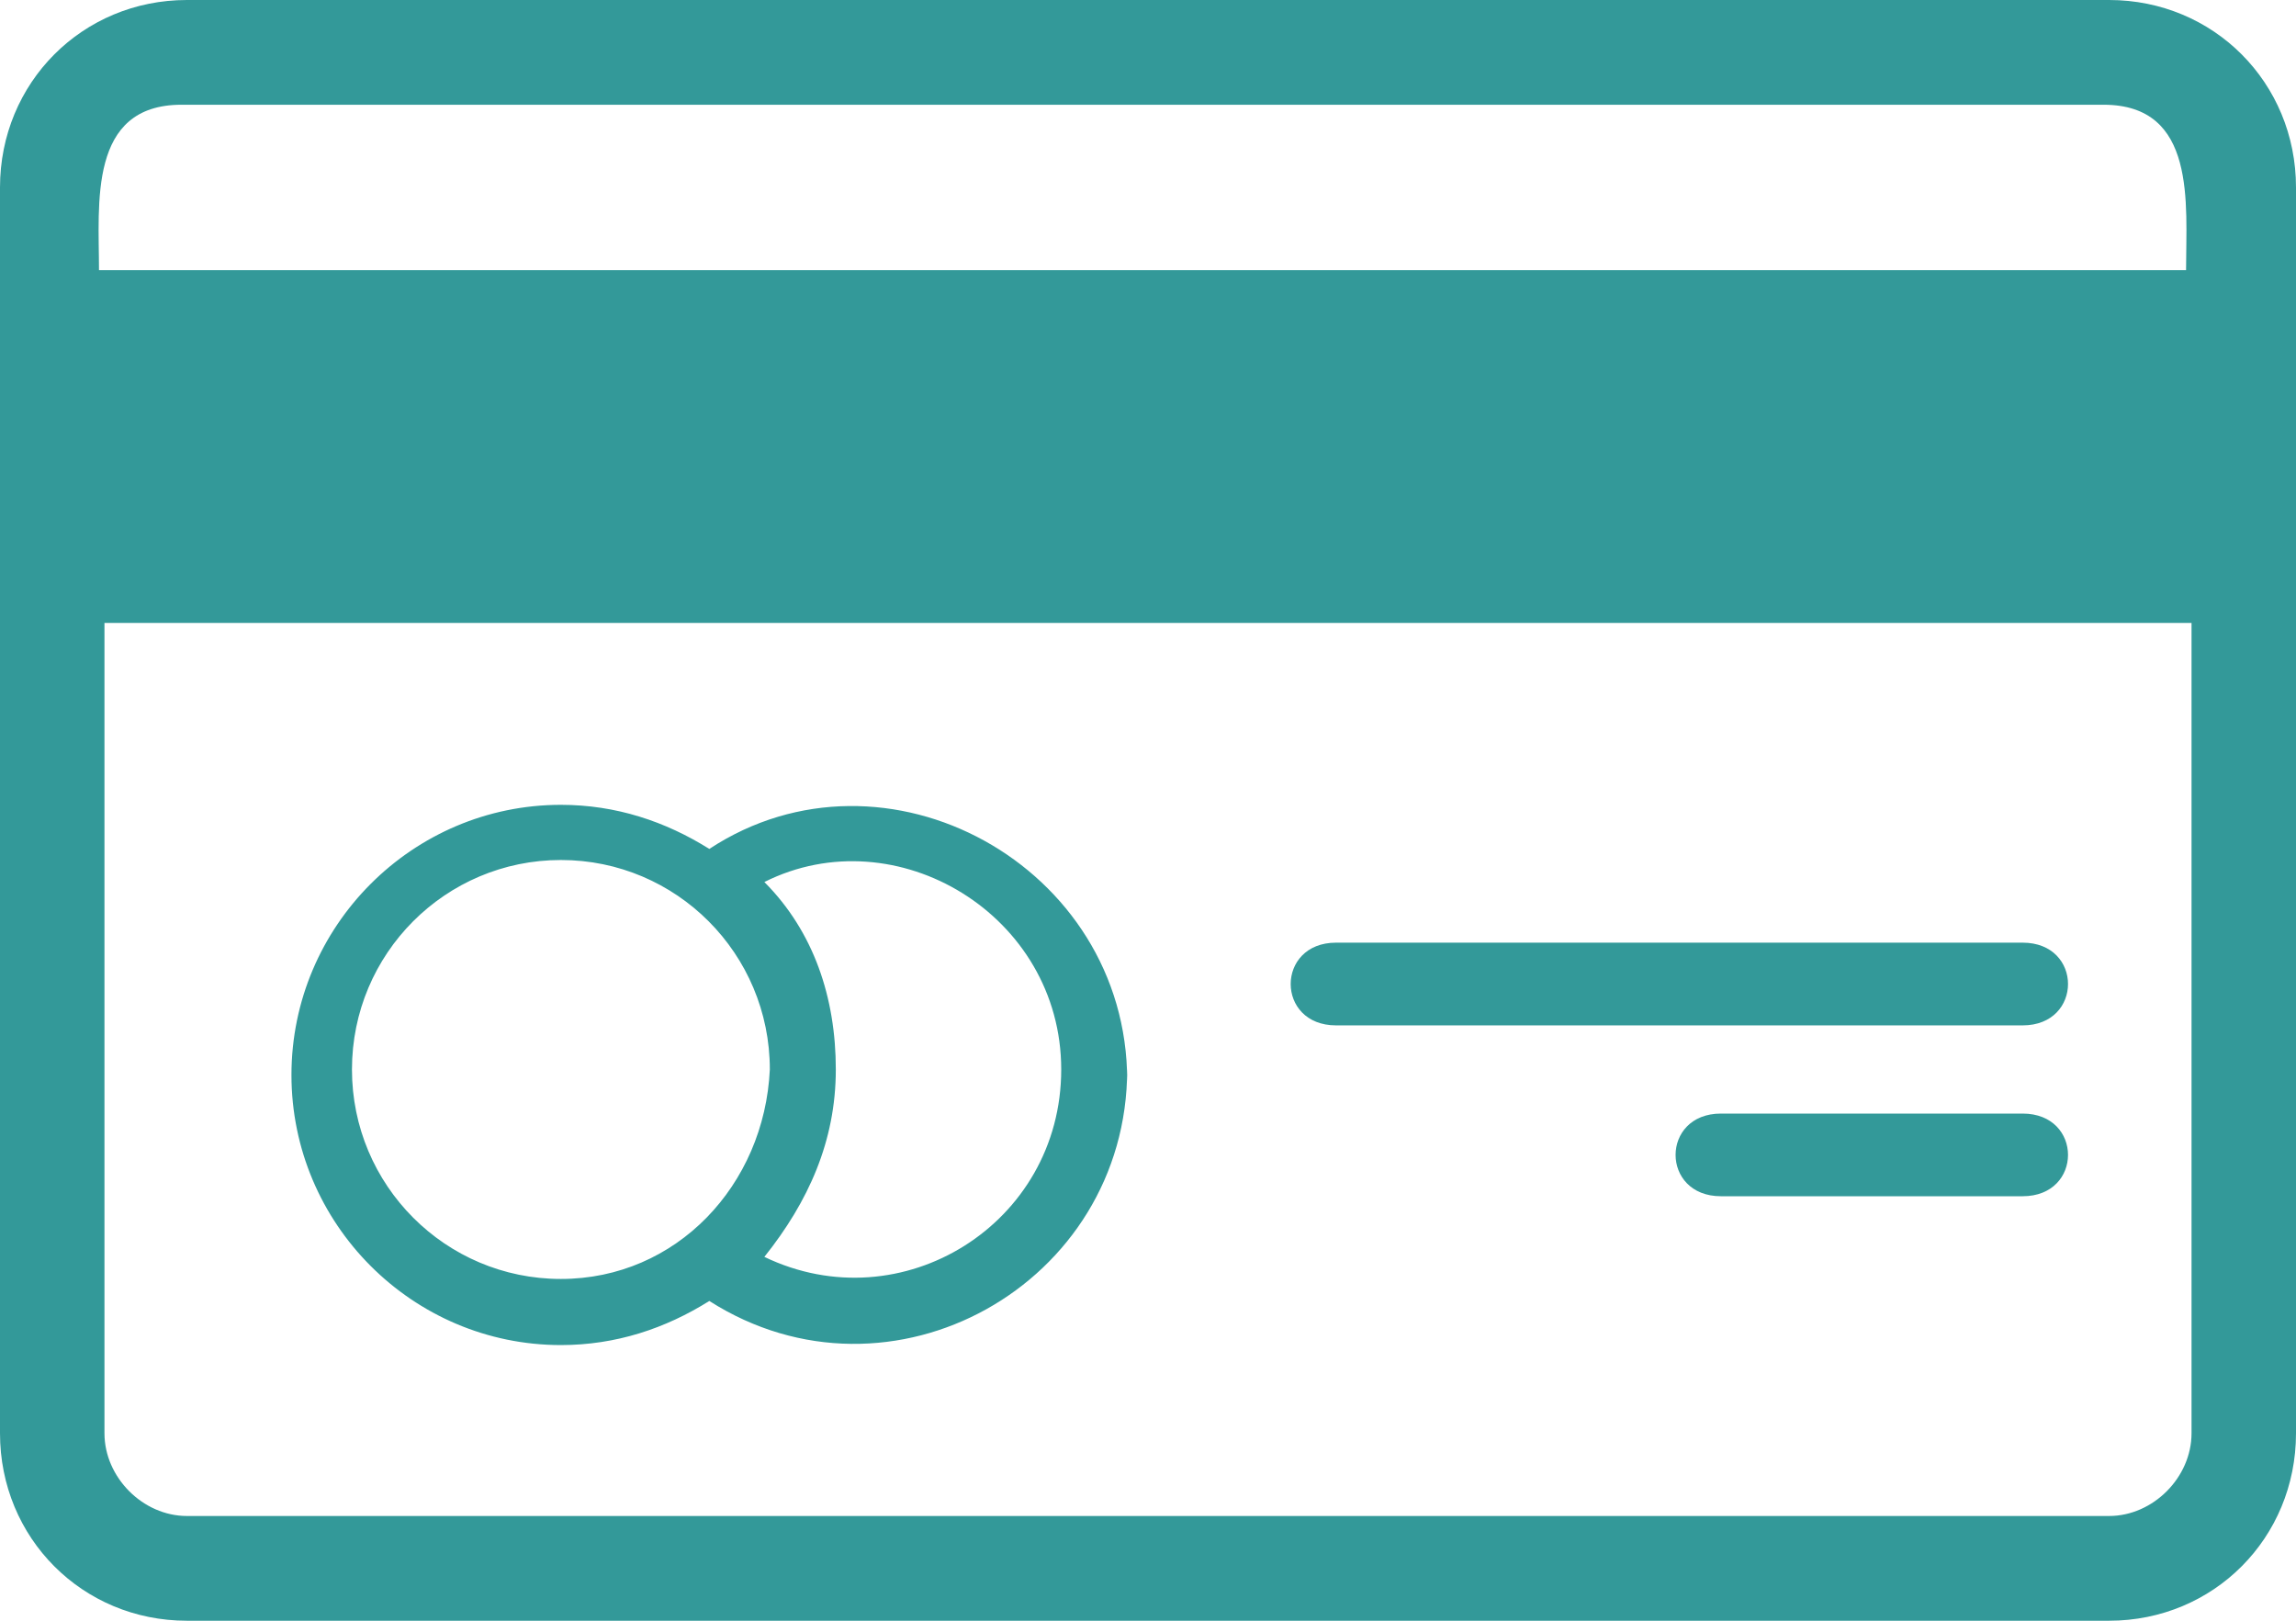 <svg width="34" height="24" viewBox="0 0 34 24" fill="none" xmlns="http://www.w3.org/2000/svg">
<path d="M16.692 15.837C16.692 19.02 13.191 20.979 10.504 19.265C9.853 19.673 9.12 19.918 8.306 19.918C6.108 19.918 4.316 18.122 4.316 15.918C4.316 13.714 6.108 11.918 8.306 11.918C9.12 11.918 9.853 12.163 10.504 12.571C13.11 10.857 16.692 12.816 16.692 16V15.837ZM11.4 15.837C11.4 14.122 10.016 12.735 8.306 12.735C6.596 12.735 5.212 14.122 5.212 15.837C5.212 17.551 6.596 18.939 8.306 18.939C10.016 18.939 11.319 17.551 11.4 15.837ZM12.377 15.837C12.377 16.898 11.97 17.796 11.319 18.612C13.354 19.592 15.715 18.122 15.715 15.837C15.715 13.551 13.273 12.082 11.319 13.061C12.051 13.796 12.377 14.775 12.377 15.837Z" fill="#339999"/>
<path d="M2.768 0H31.232C32.779 0 34 1.224 34 2.776V21.224C34 22.776 32.779 24 31.232 24H2.768C1.221 24 0 22.776 0 21.224V2.776C0 1.224 1.221 0 2.768 0ZM1.547 4H32.372C32.372 3.02 32.534 1.551 31.15 1.551H2.687C1.303 1.551 1.466 3.02 1.466 4H1.547ZM32.372 9.224H1.547V21.224C1.547 21.878 2.117 22.449 2.768 22.449H31.232C31.883 22.449 32.453 21.878 32.453 21.224V9.224H32.372Z" fill="#339999"/>
<path d="M19.785 13.959H29.952C30.848 13.959 30.848 15.184 29.952 15.184H19.785C18.889 15.184 18.889 13.959 19.785 13.959Z" fill="#339999"/>
<path d="M25.484 16.49H29.952C30.848 16.49 30.848 17.714 29.952 17.714H25.484C24.589 17.714 24.589 16.49 25.484 16.49Z" fill="#339999"/>
</svg>
